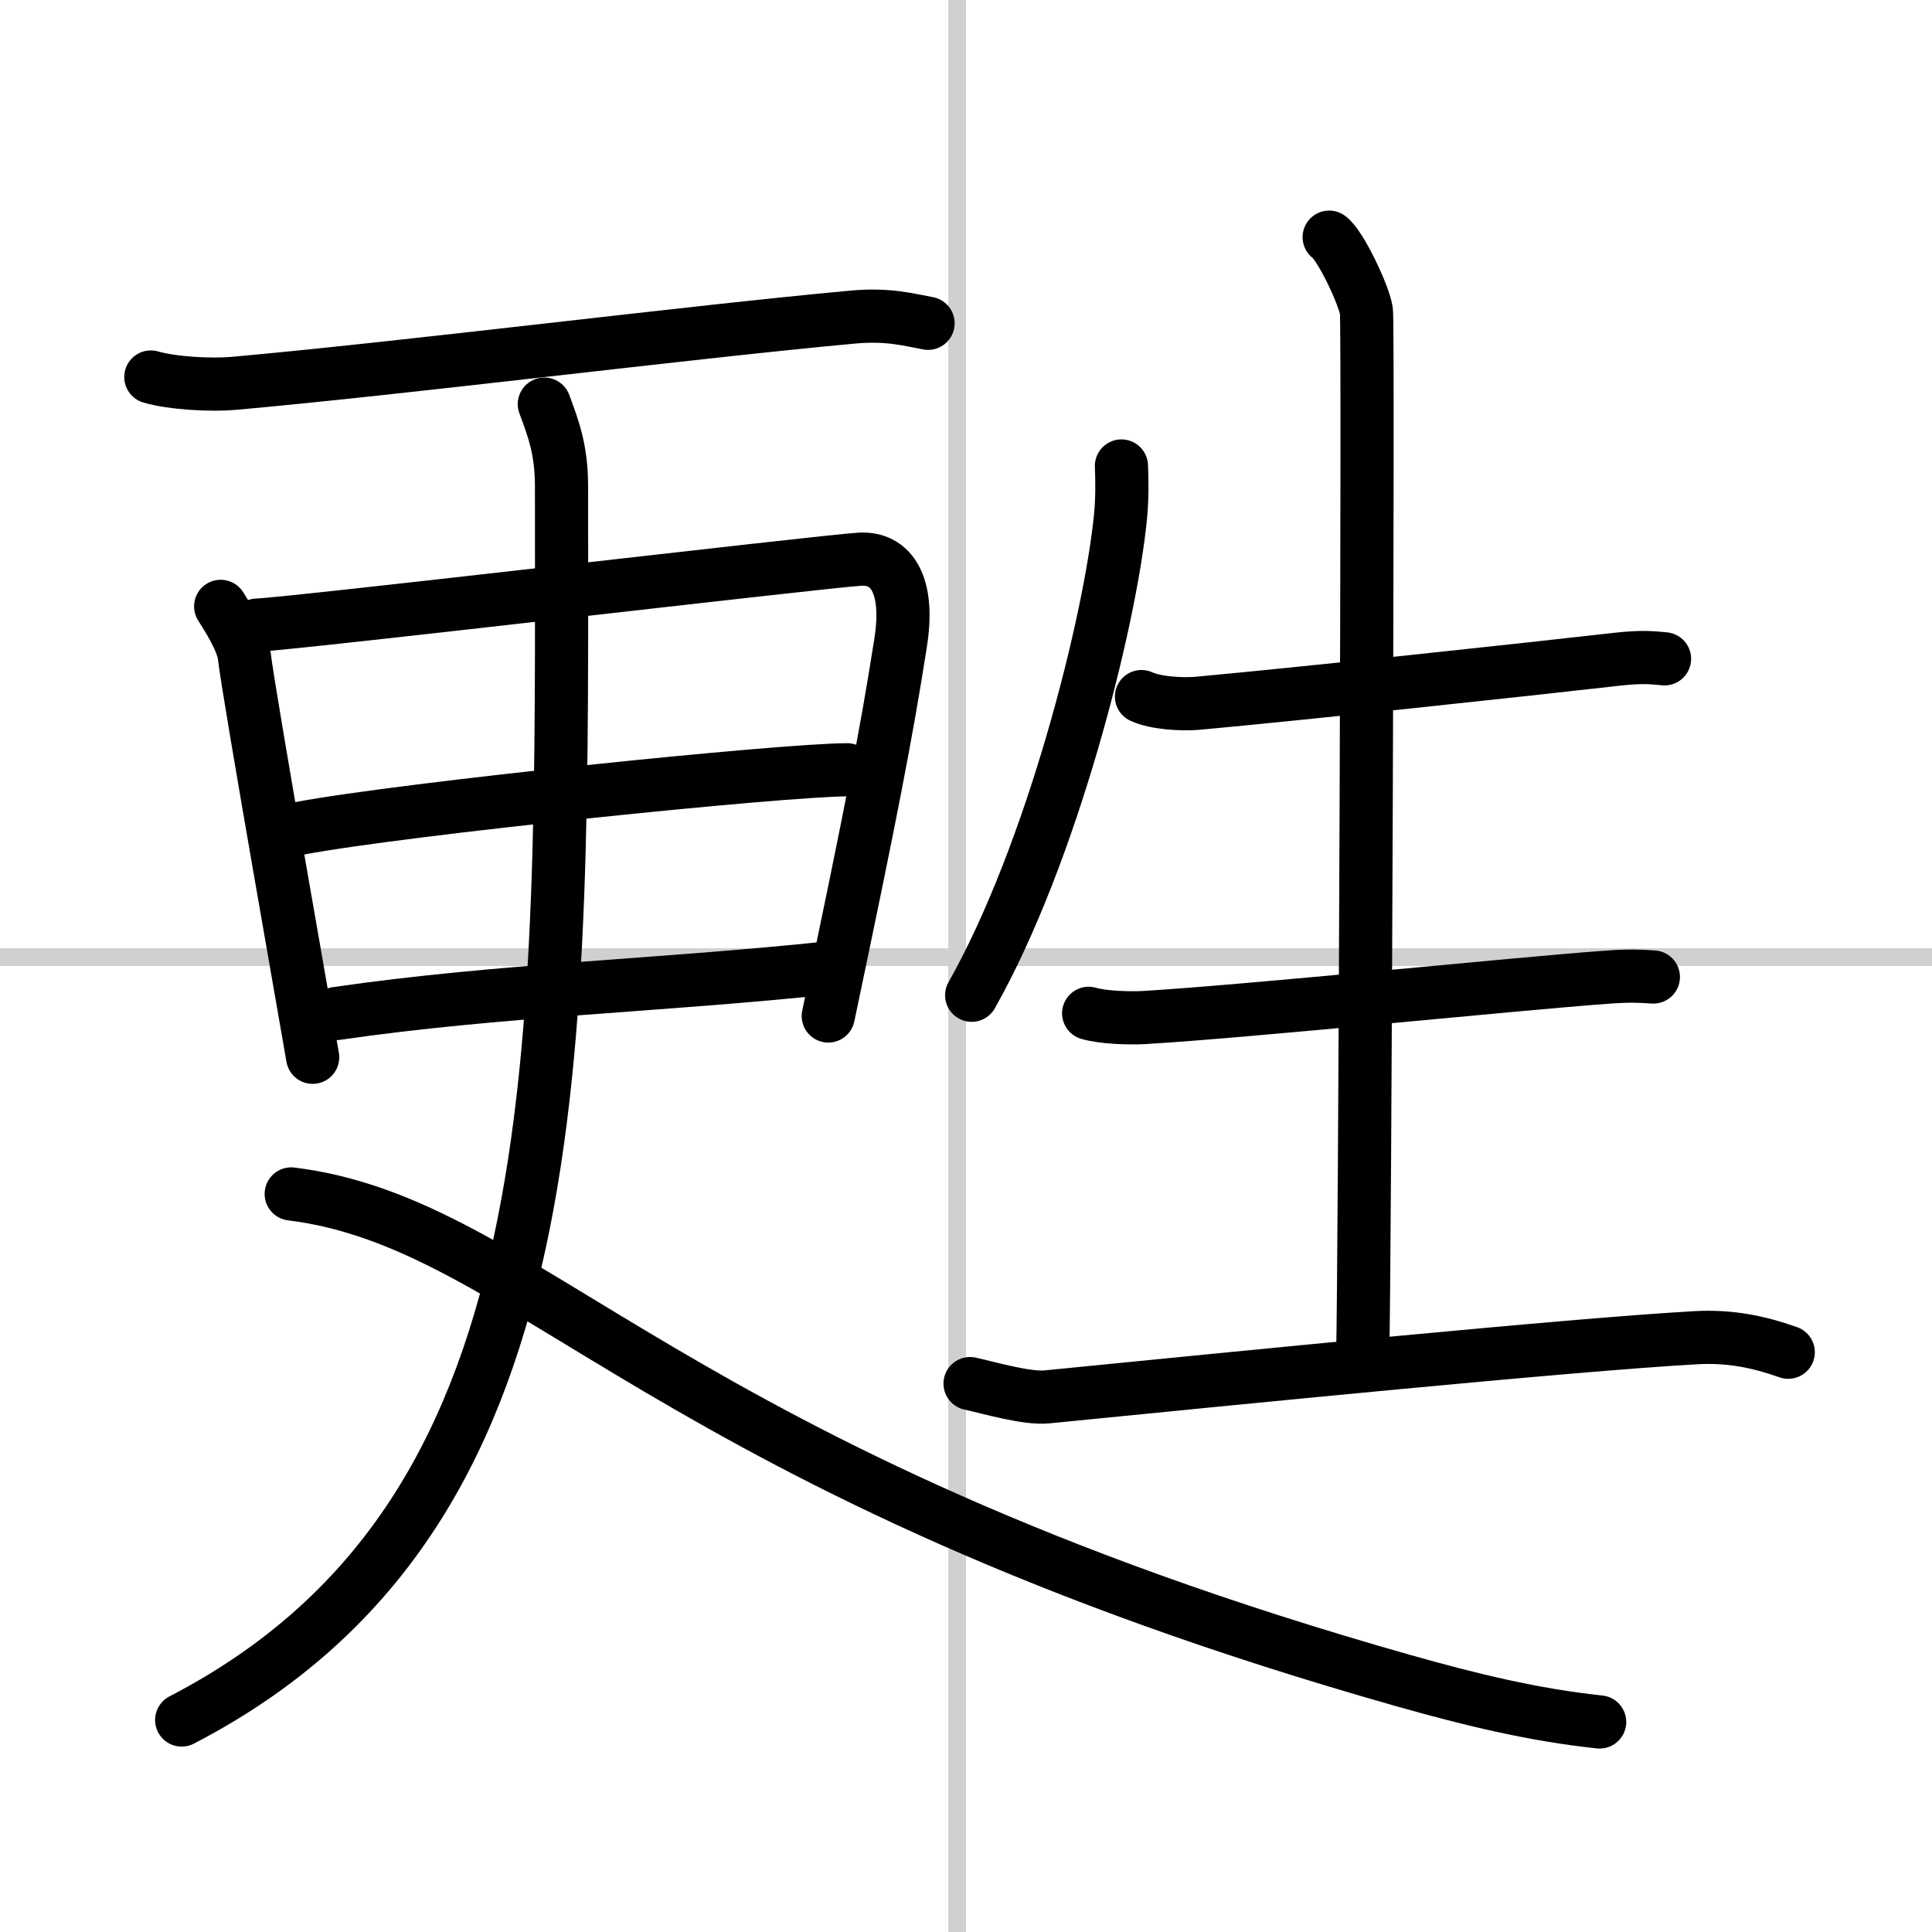 <svg width="400" height="400" viewBox="0 0 109 109" xmlns="http://www.w3.org/2000/svg"><rect x="0" y="0" width="109" height="109" fill="#808080" stroke="none"/><g fill="none" stroke="#000" stroke-linecap="round" stroke-linejoin="round" stroke-width="3"><rect width="100%" height="100%" fill="#fff" stroke="#fff"/><line x1="54" x2="54" y2="109" stroke="#d0d0d0" stroke-width="1"/><line x2="109" y1="54" y2="54" stroke="#d0d0d0" stroke-width="1"/><path d="m8.51 21.27c1.22 0.36 3.43 0.47 4.66 0.36 9.83-0.88 25.58-2.88 34.94-3.74 2.02-0.19 3.24 0.17 4.25 0.35"/><path d="M12.45,34.21c0.42,0.66,1.25,1.97,1.34,2.84C14,39,17.53,58.96,17.64,59.65"/><path d="m14.49 35.27c2.36-0.11 31.86-3.59 34.01-3.72 1.79-0.11 2.83 1.44 2.31 4.72-0.81 5.17-1.67 9.61-4.08 21.05"/><path d="m16.86 46.74c5.95-1.12 27.32-3.31 30.94-3.31"/><path d="m18.98 57.18c9.21-1.34 18.13-1.55 27.95-2.59"/><path d="m30.71 22.8c0.53 1.42 0.97 2.6 0.97 4.66 0 32.68 0.82 58.04-21.43 69.58"/><path d="M16.43,67.36C29.85,69.02,37.5,83,79.15,94.81c3.81,1.08,7.39,1.95,11.1,2.34"/><path d="m63.27 26.29c0.03 0.7 0.05 1.82-0.05 2.83-0.58 5.96-3.88 19.03-8.4 27.03"/><path d="m64.4 39.3c0.82 0.38 2.32 0.45 3.14 0.38 5.91-0.54 18.62-1.91 23.72-2.49 1.36-0.15 1.92-0.09 2.65-0.02"/><path d="m74.99 13.38c0.63 0.44 1.98 3.29 2.1 4.17s-0.08 53.57-0.21 59.05"/><path d="m61.42 57.17c0.81 0.24 2.28 0.28 3.09 0.24 5.82-0.34 21.15-1.92 26.17-2.28 1.34-0.1 1.9-0.05 2.6-0.01"/><path d="m54.73 78.06c1.13 0.25 3.2 0.86 4.33 0.75 10.7-1.06 29.61-2.95 36.64-3.34 1.87-0.1 3.46 0.21 5.19 0.82"/></g></svg>
